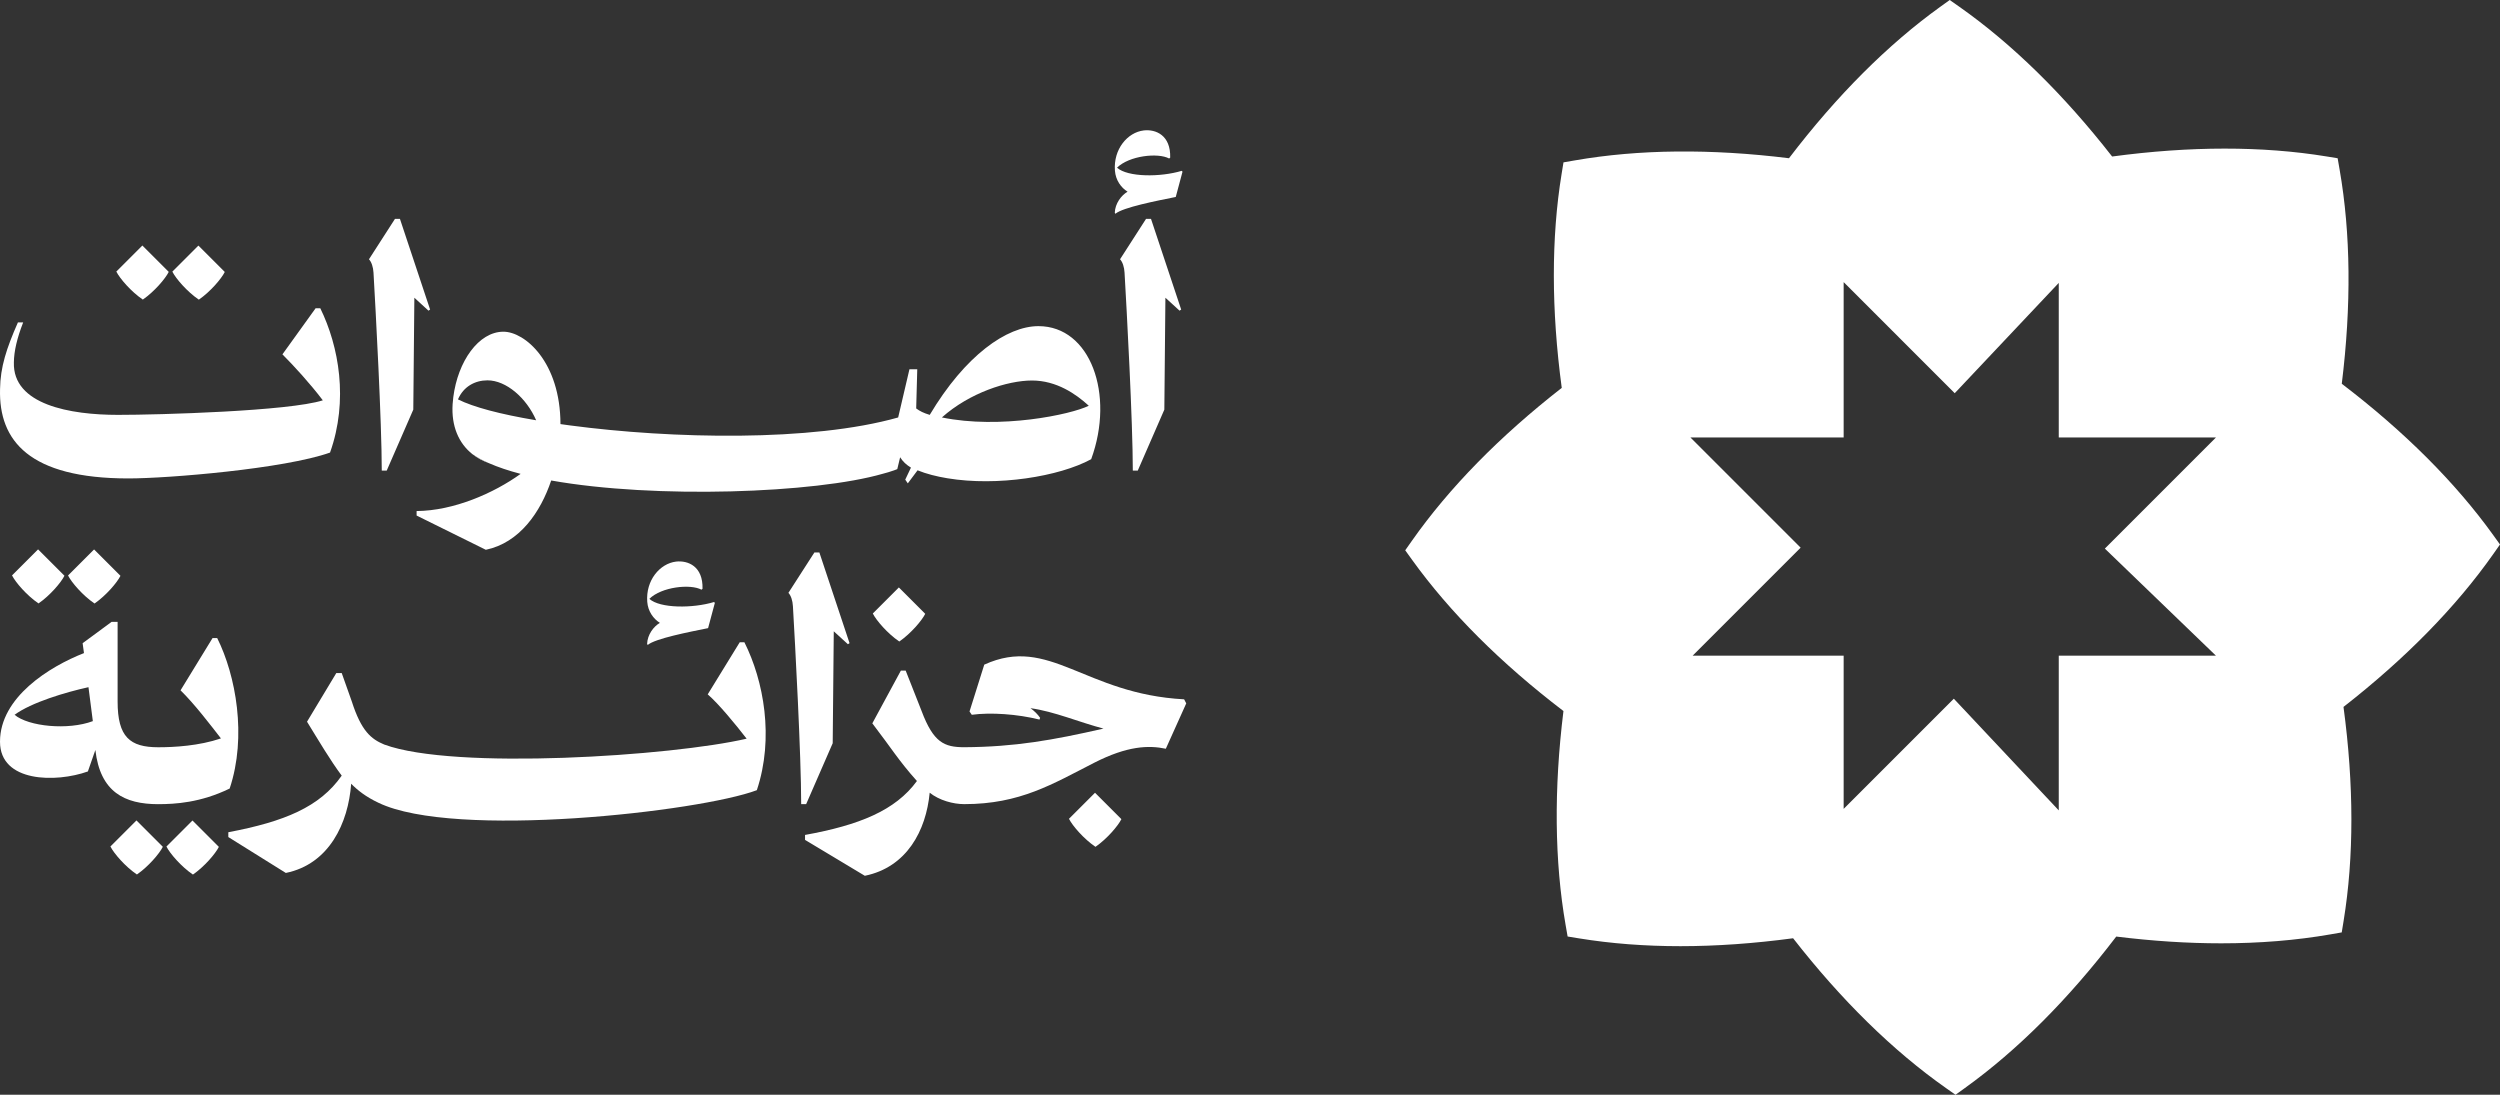 <?xml version="1.0" encoding="UTF-8"?>
<svg id="Layer_2" data-name="Layer 2" xmlns="http://www.w3.org/2000/svg" viewBox="0 0 1826.85 799.99">
  <rect x="0" y="0" width="1826.85" height="799.99" fill="#333333" stroke="none"/>
  <defs>
    <style>
      .cls-1 {
        fill: #fff;
      }
    </style>
  </defs>
  <g id="Layer_1-2" data-name="Layer 1-2">
    <path class="cls-1" d="M1821.88,390.97c-27.68-38.46-64.89-75.63-110.65-110.54,7.06-57.13,6.55-109.72-1.56-156.39l-1.46-8.4-8.41-1.37c-46.76-7.61-99.34-7.56-156.38.1-35.43-45.41-72.99-82.23-111.72-109.48l-6.96-4.89-6.91,4.97c-38.46,27.67-75.62,64.88-110.55,110.66-57.13-7.06-109.72-6.55-156.39,1.56l-8.39,1.46-1.37,8.41c-7.61,46.74-7.56,99.33.1,156.38-45.42,35.43-82.23,72.98-109.48,111.72l-4.9,6.96,4.97,6.91c27.67,38.45,64.88,75.62,110.66,110.55-7.05,57.13-6.54,109.72,1.58,156.38l1.46,8.38,8.4,1.37c23.29,3.8,48.03,5.7,74.06,5.7s53.7-1.95,82.31-5.79c35.41,45.4,72.97,82.21,111.72,109.48l6.96,4.89,6.91-4.97c38.47-27.68,75.64-64.88,110.55-110.64,26.56,3.28,52.14,4.94,76.59,4.94,28.15,0,54.82-2.18,79.79-6.52l8.39-1.46,1.37-8.4c7.62-46.73,7.58-99.32-.08-156.38,45.37-35.39,82.18-72.95,109.46-111.71l4.9-6.97-4.97-6.91h0ZM1504.42,479.13v113.05l-76.68-81.61-80.51,80.51v-111.94h-110.36l78.93-78.93-80.52-80.52h111.95v-113.54l81.17,81.18,76.02-80.6v112.96h114.86l-81.18,81.19,81.18,78.26h-114.86Z"/>
    <g>
      <path class="cls-1" d="M234.04,225.25h-3.41l-24.25,33.69c8.45,8.45,20.19,21.29,29.52,33.59-24.69,7.91-119.64,10.63-149.72,10.63-34.72,0-77.04-7.34-76.04-38.4.1-8.12,2.3-17.68,6.8-29.19h-3.84C4.75,254.56.25,268.17.03,284.41c-.99,37.64,21.33,65.2,93.82,65.2,28.98,0,113.96-7.04,147.32-18.9,13.61-38.19,6.48-77.7-7.13-105.47h0Z"/>
      <path class="cls-1" d="M292.24,159.94h-3.62l-19,29.52c1.87,1.98,3.08,5.72,3.31,9.77,1.52,26.23,6.04,109.42,6.04,144.65h3.62l19.42-44.55.78-81.77,10.3,9.44,1.21-.78-22.05-66.29h-.01Z"/>
      <path class="cls-1" d="M345.16,331.81c3.49,2.81,7.56,5.03,12.11,6.63-4.61-2.05-8.68-4.25-12.11-6.63Z"/>
      <path class="cls-1" d="M758.84,238.32c-23.15,0-53.55,21.4-79.45,64.85-4.61-1.42-7.24-2.73-9.89-4.71l.78-28.64h-5.71l-8.24,35.23c-63.19,17.91-165.47,15.66-239.63,5.84-2.41-.33-4.8-.65-7.14-.99-.1-45.35-25.93-67.51-41.69-67.51-18.14,0-33.29,21.67-36.62,47.78-.22,1.69-.38,3.41-.5,5.13-1.04,15.98,4.4,28.58,14.41,36.53,3.42,2.38,7.49,4.58,12.11,6.63.05,0,.08.03.13.05,6.63,2.91,14.39,5.49,23.04,7.76-19.47,14.06-48.85,26.96-76.01,27.17v3.29l50.59,25.02c24.74-5.18,40.04-27.62,47.76-50.64,76.06,13.56,193.09,9.31,242.26-4.9,2.73-.66,5.47-1.54,8.34-2.53l2.3-.88,2.08-8.67c1.98,3.18,4.61,5.59,7.91,7.57l-4.17,8.78,1.87,2.73,7.13-9.54c6.48,2.63,13.83,4.5,21.85,5.82,36.32,6.04,81.65-1.21,105.02-13.94,17.35-47.42-.55-97.23-38.52-97.23h0ZM334.66,291.86c3.97-9.34,12.39-13.93,21.57-13.93,13.73,0,28.53,12.95,35.56,29.18-26.61-4.48-45.75-9.61-57.13-15.25ZM688.27,305.04c20.19-17.99,47.96-26.99,65.86-26.99s32.15,9.87,41.48,18.44c-12.95,6.47-64.86,17.33-107.34,8.55Z"/>
      <path class="cls-1" d="M863.56,124.83c-15.58,4.71-39.51,4.71-47.3-2.3,8.9-8.78,29.97-11.1,38.09-6.7l.76-.66c.45-16.46-10.63-20.86-19.32-19.86-11.96,1.42-22.28,13.83-21.07,29.41.55,7.03,4.5,12.4,9.23,15.36-4.61,2.65-9.11,8.68-9.33,15.36l.43.78c5.49-4.71,30.51-9.54,44.12-12.29l4.93-18.44-.55-.66h.01Z"/>
      <path class="cls-1" d="M841.07,159.94h-3.62l-18.99,29.52c1.87,1.98,3.08,5.72,3.29,9.77,1.54,26.23,6.04,109.42,6.04,144.65h3.62l19.42-44.55.78-81.77,10.32,9.44,1.21-.78-22.06-66.29h-.01Z"/>
      <g>
        <path class="cls-1" d="M115.59,587.63h.1c12.07,0,30.78-1.01,52.13-11.41,12.73-38.07,4.5-82.74-9.11-109.96h-3.39l-23.39,38.19c10.32,10.1,21.63,25.02,29.52,35.13-15.96,5.47-34.25,6.47-45.76,6.47h-.1c-20.67-.02-29.65-7.51-29.65-33.36v-58.28h-4.38l-21.19,15.6.99,7.23C36.12,487.13,0,509.52,0,542c0,29.85,40.95,30.07,64.22,21.73l5.47-15.7c3.52,30.79,21.35,39.59,45.89,39.61h0ZM10.65,522.34c12.19-9,37.1-16.46,54-20.19l3.19,24.81c-18.11,6.8-46.99,3.95-57.19-4.61h0Z"/>
        <path class="cls-1" d="M472.87,470.54l.43.76c5.49-4.71,30.51-9.54,44.13-12.29l4.94-18.44-.56-.66c-15.58,4.73-39.51,4.73-47.3-2.3,8.9-8.78,29.97-11.08,38.09-6.7l.76-.65c.45-16.47-10.63-20.85-19.32-19.88-11.96,1.44-22.28,13.83-21.07,29.42.55,7.01,4.5,12.4,9.23,15.36-4.61,2.63-9.11,8.67-9.33,15.36v.02Z"/>
        <path class="cls-1" d="M540.55,469.33l-23.39,38.07c8.02,6.93,20.19,21.73,28.43,32.38-54.26,12.69-213.58,23.15-264.78,4.3-9.66-4.04-16.79-9.84-23.75-31.52l-7.36-20.74h-3.95l-21.4,35.56c8.67,14.06,17.12,28.43,25.35,39.41-16.03,22.92-41.81,33.57-82.86,41.36v3.52l42.02,26.23c31.72-6.48,45.66-36.43,47.75-65.2,4.68,4.8,10.77,9.58,19.76,13.83.07.05.15.08.22.12v-.02c55.34,26.74,234.91,6.47,276.46-9.21,12.73-38.19,5.06-79.9-9.1-108.1h-3.41,0Z"/>
        <path class="cls-1" d="M608.49,543.08l.78-81.77,10.32,9.44,1.21-.76-22.06-66.3h-3.62l-18.99,29.52c1.87,1.98,3.08,5.72,3.29,9.77,1.54,26.23,6.04,109.42,6.04,144.65h3.62l19.42-44.55h-.01Z"/>
        <path class="cls-1" d="M637.79,448.3l19.03-19.03,19.28,19.28c-2.48,5.01-10.61,14.45-18.86,20.17-.02.02-.05.04-.08.05-.06-.04-.12-.08-.19-.12-8.33-5.67-16.63-15.25-19.18-20.35h0Z"/>
        <g>
          <path class="cls-1" d="M49.72,420.53l19.03-19.03,19.28,19.28c-2.48,5.01-10.61,14.45-18.86,20.17-.02.02-.05.04-.08.05-.06-.04-.12-.08-.19-.12-8.33-5.67-16.63-15.25-19.18-20.35Z"/>
          <path class="cls-1" d="M8.79,420.47l19.03-19.03,19.28,19.28c-2.48,5.01-10.61,14.45-18.86,20.17-.02.02-.05.04-.08.05-.06-.04-.12-.08-.19-.12-8.33-5.67-16.63-15.25-19.18-20.35Z"/>
        </g>
        <path class="cls-1" d="M865.31,511.02c-72.98-3.84-98.44-47.07-146.07-25.34l-10.77,34.23,1.65,2.41c13.71-1.87,33.26-.55,49.5,3.51l.43-1.31c-1.75-2.53-4.17-4.95-7.03-7.03,17.46,2.41,35.34,10.2,53.35,14.92-37,8.45-64.86,13.4-101.74,13.61-14.6,0-22.51-3.39-31.18-26.45l-11.63-29.52h-3.52l-20.86,38.52c13.83,18.01,19.22,27.22,32.6,42.14-15.79,21.63-42.36,32.27-81.77,39.41v3.62l43.69,26.23c30.61-6.25,44.77-32.93,47.4-60.7,7.03,5.59,17.13,8.34,25.25,8.34,40.83,0,64.53-14.7,95.05-30.28,24.15-12.29,39.61-12.85,52.25-10.2l14.92-33.14-1.54-2.98h.02Z"/>
        <path class="cls-1" d="M781.14,598.33l19.03-19.03,19.28,19.28c-2.48,5.01-10.61,14.45-18.86,20.17-.02.02-.05.04-.08.05-.06-.04-.12-.08-.19-.12-8.33-5.67-16.63-15.25-19.18-20.35h0Z"/>
        <g>
          <path class="cls-1" d="M121.62,618.6l19.03-19.03,19.28,19.28c-2.48,5.01-10.61,14.45-18.86,20.17-.02.02-.05.04-.08.05-.06-.04-.12-.08-.19-.12-8.33-5.67-16.63-15.25-19.18-20.35Z"/>
          <path class="cls-1" d="M80.68,618.55l19.03-19.03,19.28,19.28c-2.48,5.01-10.61,14.45-18.86,20.17-.02.02-.05.04-.08.05-.06-.04-.12-.08-.19-.12-8.33-5.67-16.63-15.25-19.18-20.35Z"/>
        </g>
      </g>
      <g>
        <path class="cls-1" d="M125.94,198.49l19.03-19.03,19.28,19.28c-2.48,5.01-10.61,14.45-18.86,20.17-.02.02-.05.04-.08.05-.06-.04-.12-.08-.19-.12-8.33-5.67-16.63-15.25-19.18-20.35Z"/>
        <path class="cls-1" d="M85,198.44l19.03-19.03,19.28,19.28c-2.48,5.01-10.61,14.45-18.86,20.17-.02.02-.05.04-.08.05-.06-.04-.12-.08-.19-.12-8.33-5.67-16.63-15.25-19.18-20.35Z"/>
      </g>
    </g>
  </g>
</svg>